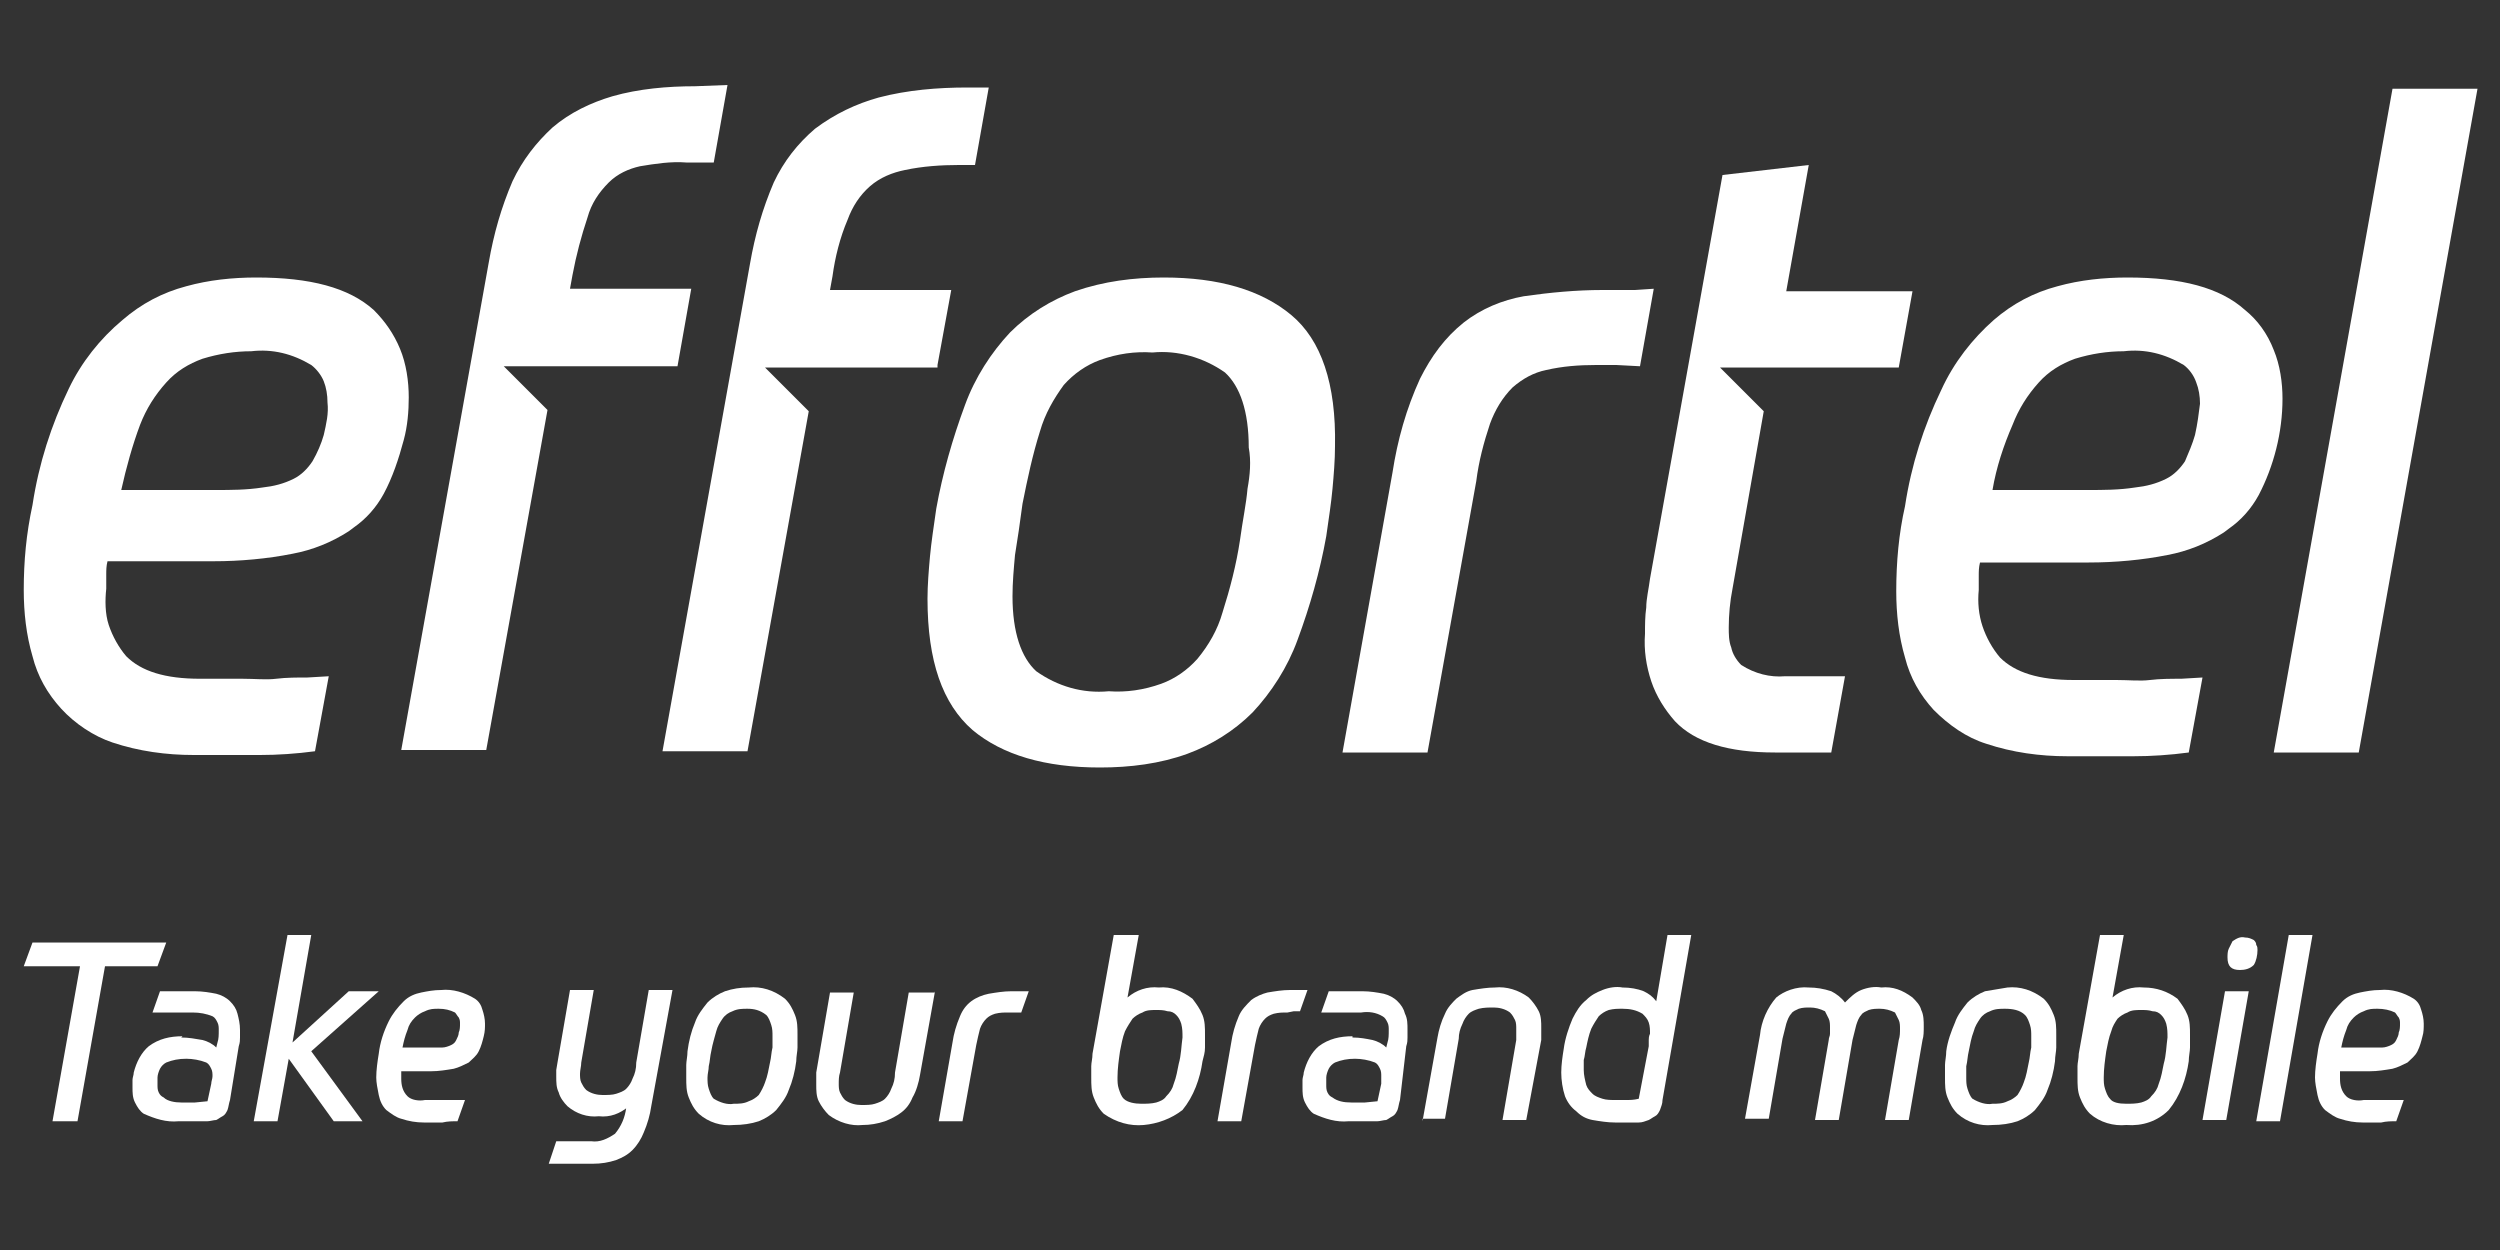 <?xml version="1.0" encoding="utf-8"?>
<svg version="1.1" id="Capa_1" xmlns:x="ns_extend;" xmlns:i="ns_ai;" xmlns:graph="ns_graphs;"
	 xmlns="http://www.w3.org/2000/svg" xmlns:xlink="http://www.w3.org/1999/xlink" x="0px" y="0px" viewBox="0 0 200 100"
	 style="enable-background:new 0 0 200 100;" xml:space="preserve">
<rect x="0" y="0" width="200" height="100" fill="#333333" stroke="none"/>
<style type="text/css">
	.st0{fill:#FFFFFF;}
</style>
<g>
	<path class="st0" d="M25.9,34.8c-0.2,0.7-0.5,1.4-0.9,2.1c-0.4,0.6-0.9,1.1-1.5,1.4c-0.8,0.4-1.6,0.6-2.5,0.7
		c-1.3,0.2-2.5,0.2-3.8,0.2H9.7c0.4-1.8,0.9-3.6,1.5-5.2c0.5-1.3,1.2-2.4,2.1-3.4c0.8-0.9,1.8-1.5,2.9-1.9c1.3-0.4,2.6-0.6,3.9-0.6
		c1.7-0.2,3.3,0.2,4.8,1.1c0.4,0.3,0.8,0.8,1,1.3c0.2,0.5,0.3,1.1,0.3,1.7C26.3,33.1,26.1,33.9,25.9,34.8L25.9,34.8z M29.9,24.8
		c-2-1.8-5.1-2.6-9.4-2.6c-1.9,0-3.8,0.2-5.6,0.7c-1.9,0.5-3.6,1.4-5.1,2.7C8,27.1,6.5,29,5.5,31.1c-1.4,2.9-2.4,6-2.9,9.3
		c-0.5,2.3-0.7,4.5-0.7,6.8c0,1.8,0.2,3.6,0.7,5.3c0.4,1.6,1.2,3,2.3,4.2C6,57.9,7.5,58.9,9,59.4c2.1,0.7,4.3,1,6.5,1
		c2.1,0,3.9,0,5.3,0c1.4,0,2.9-0.1,4.4-0.3l1.1-6l-1.7,0.1c-0.8,0-1.7,0-2.5,0.1c-0.8,0.1-1.7,0-2.7,0H16c-2.8,0-4.7-0.6-5.9-1.8
		c-0.6-0.7-1.1-1.6-1.4-2.5S8.4,48,8.5,47.1c0-0.3,0-0.7,0-1.1c0-0.4,0-0.7,0.1-1.1h8.5c2.1,0,4.3-0.2,6.3-0.6
		c1.6-0.3,3.1-0.9,4.5-1.8l0.4-0.3c1-0.7,1.8-1.6,2.4-2.7c0.7-1.3,1.2-2.8,1.6-4.3c0.3-1.1,0.4-2.3,0.4-3.4c0-1.3-0.2-2.7-0.7-3.9
		C31.5,26.7,30.8,25.7,29.9,24.8"/>
	<path class="st0" d="M77.4,7c-2.4,0-4.8,0.2-7.1,0.8c-1.8,0.5-3.5,1.3-5.1,2.5c-1.4,1.2-2.5,2.6-3.3,4.3c-0.9,2.1-1.5,4.2-1.9,6.5
		l-7,39h6.8l4.9-27.2l-3.5-3.5H75v-0.2l1.1-6h-9.7l0.2-1.1c0.2-1.5,0.6-3.1,1.2-4.5c0.4-1.1,1-2,1.8-2.7c0.8-0.7,1.8-1.1,2.8-1.3
		c1.4-0.3,2.9-0.4,4.3-0.4H78l1.1-6.2L77.4,7L77.4,7z M55.6,6.9c-2.2,0-4.5,0.2-6.6,0.8c-1.7,0.5-3.4,1.3-4.8,2.5
		c-1.3,1.2-2.4,2.6-3.2,4.3c-0.9,2.1-1.5,4.2-1.9,6.5l-7,39h6.8l4.9-27.2l-3.5-3.5h13.9l1.1-6.2h-9.7l0.2-1.1
		c0.3-1.6,0.7-3.1,1.2-4.6c0.3-1.1,0.9-2,1.7-2.8c0.7-0.7,1.6-1.1,2.5-1.3c1.2-0.2,2.5-0.4,3.7-0.3h1.9h0.3l1.1-6.2L55.6,6.9"/>
	<path class="st0" d="M99.8,39.1c-0.1,1.2-0.4,2.6-0.6,4.1c-0.3,2-0.8,3.9-1.4,5.8c-0.4,1.4-1.1,2.6-2,3.7c-0.8,0.9-1.8,1.6-2.9,2
		c-1.4,0.5-2.8,0.7-4.2,0.6c-2.1,0.2-4.1-0.4-5.8-1.6c-1.2-1.1-1.9-3.1-1.9-6c0-1.1,0.1-2.2,0.2-3.3c0.2-1.2,0.4-2.6,0.6-4.1
		c0.4-2,0.8-3.9,1.4-5.8c0.4-1.4,1.1-2.6,1.9-3.7c0.8-0.9,1.8-1.6,2.9-2c1.4-0.5,2.8-0.7,4.2-0.6c2-0.2,4.1,0.4,5.8,1.6
		c1.2,1.1,1.9,3.1,1.9,6C100.1,36.9,100,38,99.8,39.1z M103.3,25.2c-2.4-2-5.8-3-10.2-3c-2.4,0-4.8,0.3-7.1,1.1
		c-1.9,0.7-3.7,1.8-5.2,3.3c-1.5,1.6-2.8,3.6-3.6,5.8c-1,2.7-1.8,5.5-2.3,8.3c-0.2,1.4-0.4,2.7-0.5,3.8c-0.1,1.1-0.2,2.3-0.2,3.4
		c0,5,1.2,8.4,3.6,10.5c2.4,2,5.8,3,10.2,3c2.4,0,4.8-0.3,7-1.1c1.9-0.7,3.7-1.8,5.2-3.3c1.5-1.6,2.8-3.6,3.6-5.8
		c1-2.7,1.8-5.5,2.3-8.3c0.2-1.4,0.4-2.7,0.5-3.8c0.1-1.1,0.2-2.3,0.2-3.4C106.9,30.7,105.7,27.2,103.3,25.2z"/>
	<path class="st0" d="M130.8,23.2c-0.7,0-1.6,0-2.6,0c-2.1,0-4.2,0.2-6.3,0.5c-1.7,0.3-3.4,1-4.8,2.1c-1.5,1.2-2.6,2.7-3.5,4.5
		c-1.1,2.4-1.8,4.9-2.2,7.5l-4,22.4h6.8l3.9-21.7c0.2-1.6,0.6-3.1,1.1-4.6c0.4-1.1,1-2.1,1.8-2.9c0.8-0.7,1.7-1.2,2.7-1.4
		c1.3-0.3,2.6-0.4,4-0.4h1.6l1.9,0.1l1.1-6.2L130.8,23.2"/>
	<path class="st0" d="M153,23.3h-10.1l1.8-10.1l-6.9,0.8L132,46.3c-0.1,0.8-0.3,1.6-0.3,2.3c-0.1,0.7-0.1,1.4-0.1,2.1
		c-0.1,1.3,0.1,2.6,0.5,3.8c0.4,1.2,1.1,2.3,1.9,3.2c1.6,1.7,4.3,2.5,8,2.5h4.5l1.1-6.1h-4.8c-1.2,0.1-2.4-0.2-3.5-0.9
		c-0.4-0.4-0.7-0.9-0.8-1.4c-0.2-0.5-0.2-1.1-0.2-1.6c0-1,0.1-2.1,0.3-3.1l2.5-14.2l-3.5-3.5h14.3L153,23.3z"/>
	<path class="st0" d="M175.6,34.8c-0.2,0.7-0.5,1.4-0.8,2.1c-0.4,0.6-0.9,1.1-1.5,1.4c-0.8,0.4-1.6,0.6-2.5,0.7
		c-1.3,0.2-2.5,0.2-3.8,0.2h-7.6c0.3-1.8,0.9-3.6,1.6-5.2c0.5-1.3,1.2-2.4,2.1-3.4c0.8-0.9,1.8-1.5,2.9-1.9c1.3-0.4,2.6-0.6,3.9-0.6
		c1.7-0.2,3.3,0.2,4.8,1.1c0.4,0.3,0.8,0.8,1,1.4c0.2,0.5,0.3,1.1,0.3,1.7C175.9,33.1,175.8,33.9,175.6,34.8L175.6,34.8z
		 M179.6,24.8c-2-1.8-5.1-2.6-9.4-2.6c-1.9,0-3.8,0.2-5.6,0.7c-1.9,0.5-3.6,1.4-5.1,2.7c-1.7,1.5-3.2,3.4-4.2,5.6
		c-1.4,2.9-2.4,6-2.9,9.3c-0.5,2.2-0.7,4.5-0.7,6.8c0,1.8,0.2,3.6,0.7,5.3c0.4,1.6,1.2,3,2.3,4.2c1.2,1.2,2.6,2.2,4.2,2.7
		c2.1,0.7,4.3,1,6.5,1c2.1,0,3.9,0,5.3,0c1.4,0,2.9-0.1,4.4-0.3l1.1-6l-1.7,0.1c-0.8,0-1.7,0-2.5,0.1c-0.8,0.1-1.7,0-2.7,0h-3.4
		c-2.8,0-4.7-0.6-5.9-1.8c-0.6-0.7-1.1-1.6-1.4-2.5c-0.3-0.9-0.4-1.9-0.3-2.9c0-0.3,0-0.7,0-1.1c0-0.4,0-0.7,0.1-1.1h8.7
		c2.1,0,4.3-0.2,6.3-0.6c1.6-0.3,3.1-0.9,4.5-1.8l0.4-0.3c1-0.7,1.8-1.6,2.4-2.7c1.2-2.3,1.9-5,1.9-7.7c0-1.3-0.2-2.7-0.7-3.9
		C181.4,26.7,180.6,25.6,179.6,24.8"/>
	<path class="st0" d="M191.4,7.1l-9.5,53.1h6.8l9.5-53.1H191.4z"/>
	<path class="st0" d="M1.9,77.3l0.7-1.9h10.7l-0.7,1.9H8.4L6.2,89.7h-2l2.2-12.4H1.9z"/>
	<path class="st0" d="M14.5,88.2c0.4,0,0.8,0,1.1,0l1-0.1l0.3-1.4c0-0.2,0.1-0.4,0.1-0.6c0-0.2,0-0.4-0.1-0.6
		c-0.1-0.2-0.2-0.4-0.4-0.5c-0.5-0.2-1.1-0.3-1.6-0.3c-0.6,0-1.1,0.1-1.6,0.3c-0.2,0.1-0.4,0.3-0.5,0.5c-0.1,0.2-0.2,0.5-0.2,0.7
		c0,0.2,0,0.4,0,0.6c0,0.2,0,0.4,0.1,0.6c0.1,0.2,0.2,0.3,0.4,0.4C13.4,88.1,14,88.2,14.5,88.2L14.5,88.2z M14.5,83
		c0.6,0,1.1,0.1,1.7,0.2c0.4,0.1,0.8,0.3,1.1,0.6l0.1-0.4c0.1-0.3,0.1-0.6,0.1-1c0-0.2,0-0.4-0.1-0.6c-0.1-0.2-0.2-0.4-0.4-0.5
		C16.5,81.1,16,81,15.4,81h-2.3h-0.9l0.6-1.7c0.4,0,0.9,0,1.3,0h1.5c0.6,0,1.2,0.1,1.7,0.2c0.4,0.1,0.8,0.3,1.1,0.6
		c0.3,0.3,0.5,0.6,0.6,1c0.1,0.4,0.2,0.8,0.2,1.3c0,0.2,0,0.4,0,0.6c0,0.2,0,0.4-0.1,0.7L18.4,88c-0.1,0.3-0.1,0.5-0.2,0.8
		c-0.1,0.2-0.2,0.4-0.4,0.5c-0.2,0.1-0.3,0.2-0.5,0.3c-0.2,0-0.5,0.1-0.7,0.1h-0.5h-0.6h-0.6h-0.6c-1,0.1-1.9-0.2-2.8-0.6
		c-0.3-0.2-0.5-0.5-0.7-0.9c-0.2-0.4-0.2-0.8-0.2-1.2c0-0.2,0-0.4,0-0.6c0-0.2,0.1-0.4,0.1-0.6c0.2-0.8,0.6-1.6,1.2-2.1
		c0.8-0.6,1.7-0.8,2.7-0.8"/>
	<path class="st0" d="M24.9,84.1l4.1,5.6h-2.3l-3.6-5l-0.9,5h-1.9l2.7-14.9h1.9l-1.5,8.6l4.5-4.1h2.4L24.9,84.1z"/>
	<path class="st0" d="M35.1,80.7c-0.4,0-0.7,0-1.1,0.2c-0.3,0.1-0.6,0.3-0.8,0.5c-0.3,0.3-0.5,0.6-0.6,1c-0.2,0.5-0.3,0.9-0.4,1.4
		h2.1c0.4,0,0.7,0,1.1,0c0.2,0,0.5-0.1,0.7-0.2c0.2-0.1,0.3-0.2,0.4-0.4c0.1-0.2,0.2-0.4,0.2-0.6c0.1-0.2,0.1-0.5,0.1-0.7
		c0-0.2,0-0.3-0.1-0.5c-0.1-0.1-0.2-0.3-0.3-0.4C36,80.8,35.6,80.7,35.1,80.7L35.1,80.7z M34,88h1h0.7h0.7h0.8l-0.6,1.7
		c-0.4,0-0.8,0-1.2,0.1h-1.5c-0.6,0-1.2-0.1-1.8-0.3c-0.4-0.1-0.8-0.4-1.2-0.7c-0.3-0.3-0.5-0.7-0.6-1.2c-0.1-0.5-0.2-1-0.2-1.4
		c0-0.6,0.1-1.3,0.2-1.9c0.1-0.9,0.4-1.8,0.8-2.6c0.3-0.6,0.7-1.1,1.2-1.6c0.4-0.4,0.9-0.6,1.4-0.7c0.5-0.1,1-0.2,1.6-0.2
		c0.9-0.1,1.9,0.2,2.7,0.7c0.3,0.2,0.5,0.5,0.6,0.9c0.1,0.3,0.2,0.7,0.2,1.1c0,0.3,0,0.6-0.1,1c-0.1,0.4-0.2,0.8-0.4,1.2
		c-0.2,0.4-0.5,0.6-0.8,0.9c-0.4,0.2-0.8,0.4-1.2,0.5c-0.6,0.1-1.2,0.2-1.8,0.2h-2.4c0,0.1,0,0.2,0,0.3c0,0.1,0,0.2,0,0.3
		c0,0.5,0.1,1,0.5,1.4C32.9,88,33.5,88.1,34,88"/>
	<path class="st0" d="M50.3,88.5c-0.7,0.6-1.5,0.9-2.4,0.8c-0.9,0.1-1.8-0.2-2.5-0.8c-0.3-0.3-0.6-0.7-0.7-1.1
		c-0.2-0.4-0.2-0.8-0.2-1.3c0-0.1,0-0.3,0-0.5l0.1-0.6l1-5.8h1.9l-1,5.8c0,0.3-0.1,0.6-0.1,0.9c0,0.2,0,0.5,0.1,0.7
		c0.1,0.2,0.2,0.4,0.4,0.6c0.4,0.3,0.9,0.4,1.3,0.4c0.4,0,0.8,0,1.1-0.1c0.3-0.1,0.6-0.2,0.8-0.4c0.2-0.2,0.4-0.5,0.5-0.8
		c0.2-0.4,0.3-0.8,0.3-1.3l1-5.8h1.9l-1.7,9.3c-0.1,0.7-0.3,1.4-0.6,2.1c-0.2,0.5-0.5,1-0.9,1.4c-0.4,0.4-0.8,0.6-1.3,0.8
		c-0.6,0.2-1.2,0.3-1.9,0.3h-2.6h-0.9l0.6-1.8h1.3h1.5c0.7,0.1,1.3-0.2,1.9-0.6c0.5-0.6,0.8-1.3,0.9-2.1L50.3,88.5z"/>
	<path class="st0" d="M59.8,80.7c-0.4,0-0.8,0-1.2,0.2c-0.3,0.1-0.6,0.3-0.8,0.6c-0.2,0.3-0.4,0.6-0.5,1c-0.1,0.4-0.3,1-0.4,1.6
		c-0.1,0.4-0.1,0.8-0.2,1.2c0,0.3-0.1,0.6-0.1,0.9c0,0.3,0,0.6,0.1,0.9c0.1,0.3,0.2,0.6,0.4,0.8c0.5,0.3,1.1,0.5,1.6,0.4
		c0.4,0,0.8,0,1.2-0.2c0.3-0.1,0.6-0.3,0.8-0.5c0.2-0.3,0.4-0.7,0.5-1c0.2-0.5,0.3-1.1,0.4-1.6c0.1-0.4,0.1-0.8,0.2-1.2
		c0-0.3,0-0.6,0-0.9c0-0.3,0-0.6-0.1-0.9c-0.1-0.3-0.2-0.6-0.4-0.8C60.8,80.8,60.3,80.7,59.8,80.7L59.8,80.7z M59.9,79
		c1-0.1,2,0.2,2.9,0.9c0.4,0.4,0.6,0.8,0.8,1.3c0.2,0.5,0.2,1,0.2,1.6c0,0.3,0,0.6,0,1c0,0.3-0.1,0.7-0.1,1.1
		c-0.1,0.8-0.3,1.6-0.6,2.3c-0.2,0.6-0.6,1.1-1,1.6c-0.4,0.4-0.9,0.7-1.4,0.9c-0.6,0.2-1.3,0.3-2,0.3c-1,0.1-2-0.2-2.8-0.9
		c-0.4-0.4-0.6-0.8-0.8-1.3c-0.2-0.5-0.2-1-0.2-1.6c0-0.3,0-0.6,0-1c0-0.3,0.1-0.7,0.1-1.1c0.1-0.8,0.3-1.6,0.6-2.3
		c0.2-0.6,0.6-1.1,1-1.6c0.4-0.4,0.9-0.7,1.4-0.9C58.6,79.1,59.2,79,59.9,79"/>
	<path class="st0" d="M74.8,79.3L73.6,86c-0.1,0.6-0.3,1.3-0.6,1.8c-0.2,0.5-0.5,0.9-0.9,1.2c-0.4,0.3-0.8,0.5-1.3,0.7
		C70.2,89.9,69.6,90,69,90c-0.9,0.1-1.9-0.2-2.7-0.8c-0.3-0.3-0.6-0.7-0.8-1.1c-0.2-0.4-0.2-0.9-0.2-1.3c0-0.2,0-0.3,0-0.5
		c0-0.2,0-0.4,0-0.5l1.1-6.4h1.9l-1.1,6.4c-0.1,0.3-0.1,0.6-0.1,0.9c0,0.2,0,0.5,0.1,0.7c0.1,0.2,0.2,0.4,0.4,0.6
		c0.4,0.3,0.9,0.4,1.3,0.4c0.4,0,0.8,0,1.1-0.1c0.3-0.1,0.6-0.2,0.8-0.4c0.2-0.2,0.4-0.5,0.5-0.8c0.2-0.4,0.3-0.8,0.3-1.3l1.1-6.4
		H74.8z"/>
	<path class="st0" d="M80.7,81c-0.4,0-0.7,0-1.1,0.1c-0.3,0.1-0.5,0.2-0.7,0.4c-0.2,0.2-0.4,0.5-0.5,0.8c-0.1,0.4-0.2,0.8-0.3,1.3
		L77,89.7h-1.9l1.1-6.3c0.1-0.7,0.3-1.4,0.6-2.1c0.2-0.5,0.5-0.9,0.9-1.2c0.4-0.3,0.9-0.5,1.4-0.6c0.6-0.1,1.2-0.2,1.8-0.2h0.7h0.7
		L81.7,81h-0.5L80.7,81"/>
	<path class="st0" d="M91.3,88.3c0.4,0,0.8,0,1.2-0.1c0.3-0.1,0.6-0.2,0.8-0.5c0.3-0.3,0.5-0.6,0.6-1c0.2-0.5,0.3-1.1,0.4-1.6
		c0.2-0.7,0.2-1.4,0.3-2.1c0-0.4,0-0.7-0.1-1.1c-0.1-0.3-0.2-0.5-0.4-0.7c-0.2-0.2-0.4-0.3-0.7-0.3c-0.3-0.1-0.6-0.1-0.9-0.1
		c-0.4,0-0.8,0-1.1,0.2c-0.3,0.1-0.6,0.3-0.8,0.5c-0.2,0.3-0.4,0.6-0.6,1c-0.2,0.5-0.3,1.1-0.4,1.6c-0.1,0.7-0.2,1.4-0.2,2.1
		c0,0.3,0,0.6,0.1,0.9c0.1,0.3,0.2,0.6,0.4,0.8C90.2,88.2,90.8,88.3,91.3,88.3z M91.1,74.8l-0.9,5c0.7-0.6,1.6-0.9,2.5-0.8
		c1-0.1,1.9,0.3,2.7,0.9c0.3,0.4,0.6,0.8,0.8,1.3c0.2,0.5,0.2,1,0.2,1.6c0,0.3,0,0.6,0,1s-0.1,0.7-0.2,1.1c-0.2,1.4-0.7,2.8-1.6,3.9
		c-0.9,0.7-2,1.1-3.1,1.2c-1.1,0.1-2.2-0.2-3.2-0.9c-0.4-0.4-0.6-0.8-0.8-1.3c-0.2-0.5-0.2-1-0.2-1.6c0-0.3,0-0.6,0-0.9
		c0-0.3,0.1-0.6,0.1-1l1.7-9.5L91.1,74.8z"/>
	<path class="st0" d="M103,81c-0.4,0-0.7,0-1.1,0.1c-0.3,0.1-0.5,0.2-0.7,0.4c-0.2,0.2-0.4,0.5-0.5,0.8c-0.1,0.4-0.2,0.8-0.3,1.3
		l-1.1,6.1h-1.9l1.1-6.3c0.1-0.7,0.3-1.4,0.6-2.1c0.2-0.5,0.6-0.9,1-1.3c0.4-0.3,0.9-0.5,1.3-0.6c0.6-0.1,1.2-0.2,1.8-0.2h0.7h0.7
		l-0.6,1.7h-0.5L103,81"/>
	<path class="st0" d="M108.1,88.2c0.4,0,0.8,0,1.1,0l1-0.1l0.3-1.4c0-0.2,0-0.4,0-0.6c0-0.2,0-0.4-0.1-0.6c-0.1-0.2-0.2-0.4-0.4-0.5
		c-0.5-0.2-1.1-0.3-1.6-0.3c-0.6,0-1.1,0.1-1.6,0.3c-0.2,0.1-0.4,0.3-0.5,0.5c-0.1,0.2-0.2,0.5-0.2,0.7c0,0.2,0,0.4,0,0.6
		c0,0.2,0,0.4,0.1,0.6s0.2,0.3,0.4,0.4C107,88.1,107.5,88.2,108.1,88.2L108.1,88.2z M108.2,83c0.6,0,1.1,0.1,1.6,0.2
		c0.4,0.1,0.8,0.3,1.1,0.6l0.1-0.4c0.1-0.3,0.1-0.6,0.1-1c0-0.2,0-0.4-0.1-0.6c-0.1-0.2-0.2-0.4-0.4-0.5c-0.5-0.3-1.1-0.4-1.7-0.3
		h-2.3h-0.9l0.6-1.7c0.4,0,0.9,0,1.3,0h1.4c0.6,0,1.2,0.1,1.7,0.2c0.4,0.1,0.8,0.3,1.1,0.6c0.3,0.3,0.5,0.6,0.6,1
		c0.2,0.4,0.2,0.8,0.2,1.3c0,0.2,0,0.4,0,0.6c0,0.2,0,0.4-0.1,0.7L112,88c-0.1,0.3-0.1,0.5-0.2,0.8c-0.1,0.2-0.2,0.4-0.4,0.5
		c-0.2,0.1-0.3,0.2-0.5,0.3c-0.2,0-0.5,0.1-0.7,0.1h-0.5H109h-0.6h-0.5c-1,0.1-1.9-0.2-2.8-0.6c-0.3-0.2-0.5-0.5-0.7-0.9
		c-0.2-0.4-0.2-0.8-0.2-1.2c0-0.2,0-0.4,0-0.6c0-0.2,0.1-0.4,0.1-0.6c0.2-0.8,0.6-1.6,1.2-2.1c0.8-0.6,1.7-0.8,2.7-0.8"/>
	<path class="st0" d="M113.8,89.7L115,83c0.1-0.6,0.3-1.3,0.6-1.9c0.2-0.5,0.6-0.9,0.9-1.2c0.4-0.3,0.8-0.6,1.3-0.7
		c0.6-0.1,1.2-0.2,1.8-0.2c0.9-0.1,1.9,0.2,2.7,0.8c0.3,0.3,0.6,0.7,0.8,1.1c0.2,0.4,0.2,0.9,0.2,1.3c0,0.2,0,0.3,0,0.5
		c0,0.2,0,0.3,0,0.5l-1.2,6.4h-1.9l1.1-6.4c0-0.2,0-0.3,0-0.5c0-0.2,0-0.3,0-0.4c0-0.2,0-0.5-0.1-0.7c-0.1-0.2-0.2-0.4-0.4-0.6
		c-0.4-0.3-0.9-0.4-1.3-0.4c-0.4,0-0.8,0-1.2,0.1c-0.3,0.1-0.6,0.2-0.8,0.4c-0.2,0.2-0.4,0.5-0.5,0.8c-0.2,0.4-0.3,0.8-0.3,1.2
		l-1.1,6.4H113.8z"/>
	<path class="st0" d="M132,82.7c0-0.3,0-0.6-0.1-0.9c-0.1-0.3-0.3-0.5-0.5-0.7c-0.5-0.3-1-0.4-1.6-0.4c-0.4,0-0.7,0-1.1,0.1
		c-0.3,0.1-0.6,0.3-0.8,0.5c-0.2,0.3-0.4,0.6-0.6,1c-0.2,0.5-0.3,1-0.4,1.5c-0.1,0.3-0.1,0.7-0.2,1c0,0.3,0,0.6,0,0.8
		c0,0.4,0.1,0.8,0.2,1.2c0.1,0.3,0.3,0.5,0.5,0.7c0.2,0.2,0.5,0.3,0.8,0.4c0.3,0.1,0.7,0.1,1,0.1h0.9c0.3,0,0.6,0,1-0.1l0.8-4.2
		c0-0.1,0-0.3,0-0.5C131.9,83.1,131.9,82.9,132,82.7L132,82.7z M129.8,79c0.6,0,1.2,0.1,1.7,0.3c0.4,0.2,0.7,0.4,1,0.8l0.9-5.3h1.9
		L133,88c0,0.3-0.1,0.5-0.2,0.8c-0.1,0.2-0.2,0.4-0.4,0.5c-0.2,0.1-0.3,0.2-0.5,0.3c-0.3,0.1-0.5,0.2-0.8,0.2c-0.4,0-0.7,0-1.1,0
		h-0.8c-0.6,0-1.2-0.1-1.8-0.2c-0.5-0.1-0.9-0.3-1.3-0.7c-0.4-0.3-0.7-0.7-0.9-1.2c-0.2-0.6-0.3-1.3-0.3-1.9c0-0.6,0.1-1.3,0.2-1.9
		c0.1-0.8,0.4-1.7,0.7-2.4c0.3-0.6,0.6-1.1,1.1-1.5c0.4-0.4,0.8-0.6,1.3-0.8C128.7,79,129.3,78.9,129.8,79"/>
	<path class="st0" d="M144.7,79c0.6,0,1.2,0.1,1.8,0.3c0.4,0.2,0.8,0.5,1.1,0.9c0.4-0.4,0.8-0.8,1.3-1c0.5-0.2,1.1-0.3,1.6-0.2
		c0.9-0.1,1.7,0.2,2.5,0.8c0.3,0.3,0.6,0.6,0.7,1c0.2,0.4,0.2,0.9,0.2,1.3c0,0.4,0,0.8-0.1,1.1l-1.1,6.4h-1.9l1.1-6.4
		c0.1-0.3,0.1-0.6,0.1-0.9c0-0.2,0-0.5-0.1-0.7c-0.1-0.2-0.2-0.4-0.3-0.6c-0.4-0.2-0.8-0.3-1.2-0.3c-0.3,0-0.6,0-0.9,0.1
		c-0.2,0.1-0.5,0.2-0.6,0.4c-0.2,0.2-0.3,0.5-0.4,0.8c-0.1,0.4-0.2,0.8-0.3,1.2l-1.1,6.4h-1.9l1.1-6.4c0-0.2,0.1-0.3,0.1-0.5
		c0-0.2,0-0.3,0-0.5c0-0.2,0-0.5-0.1-0.7c-0.1-0.2-0.2-0.4-0.3-0.6c-0.4-0.2-0.8-0.3-1.2-0.3c-0.3,0-0.6,0-0.9,0.1
		c-0.2,0.1-0.5,0.2-0.6,0.4c-0.2,0.2-0.3,0.5-0.4,0.8c-0.1,0.4-0.2,0.8-0.3,1.2l-1.1,6.4h-1.9l1.2-6.7c0.1-1.1,0.6-2.2,1.3-3
		C142.7,79.3,143.7,78.9,144.7,79"/>
	<path class="st0" d="M160.4,80.7c-0.4,0-0.8,0-1.2,0.2c-0.3,0.1-0.6,0.3-0.8,0.6c-0.2,0.3-0.4,0.6-0.5,1c-0.2,0.5-0.3,1.1-0.4,1.6
		c-0.1,0.4-0.1,0.8-0.2,1.2c0,0.3,0,0.6,0,0.9c0,0.3,0,0.6,0.1,0.9c0.1,0.3,0.2,0.6,0.4,0.8c0.5,0.3,1.1,0.5,1.6,0.4
		c0.4,0,0.8,0,1.2-0.2c0.3-0.1,0.6-0.3,0.8-0.5c0.2-0.3,0.4-0.7,0.5-1c0.2-0.5,0.3-1.1,0.4-1.6c0.1-0.4,0.1-0.8,0.2-1.2
		c0-0.3,0-0.6,0-0.9c0-0.3,0-0.6-0.1-0.9s-0.2-0.6-0.4-0.8C161.6,80.8,161,80.7,160.4,80.7z M160.6,79c1-0.1,2,0.2,2.9,0.9
		c0.4,0.4,0.6,0.8,0.8,1.3c0.2,0.5,0.2,1,0.2,1.6c0,0.3,0,0.6,0,1c0,0.3-0.1,0.7-0.1,1.1c-0.1,0.8-0.3,1.6-0.6,2.3
		c-0.2,0.6-0.6,1.1-1,1.6c-0.4,0.4-0.9,0.7-1.4,0.9c-0.6,0.2-1.3,0.3-2,0.3c-1,0.1-2-0.2-2.8-0.9c-0.4-0.4-0.6-0.8-0.8-1.3
		c-0.2-0.5-0.2-1-0.2-1.6c0-0.3,0-0.6,0-1c0-0.3,0.1-0.7,0.1-1.1c0.1-0.8,0.4-1.6,0.7-2.3c0.2-0.6,0.6-1.1,1-1.6
		c0.4-0.4,0.9-0.7,1.4-0.9C159.4,79.2,160,79.1,160.6,79"/>
	<path class="st0" d="M170.1,88.3c0.4,0,0.8,0,1.2-0.1c0.3-0.1,0.6-0.2,0.8-0.5c0.3-0.3,0.5-0.6,0.6-1c0.2-0.5,0.3-1.1,0.4-1.6
		c0.2-0.7,0.2-1.4,0.3-2.1c0-0.4,0-0.7-0.1-1.1c-0.1-0.3-0.2-0.5-0.4-0.7c-0.2-0.2-0.4-0.3-0.7-0.3c-0.3-0.1-0.6-0.1-0.9-0.1
		c-0.4,0-0.8,0-1.1,0.2c-0.3,0.1-0.6,0.3-0.8,0.5c-0.2,0.3-0.4,0.6-0.5,1c-0.2,0.5-0.3,1.1-0.4,1.6c-0.1,0.7-0.2,1.4-0.2,2.1
		c0,0.3,0,0.6,0.1,0.9c0.1,0.3,0.2,0.6,0.4,0.8C169,88.2,169.5,88.3,170.1,88.3z M169.9,74.8l-0.9,5c0.7-0.6,1.6-0.9,2.5-0.8
		c1,0,1.9,0.3,2.7,0.9c0.3,0.4,0.6,0.8,0.8,1.3c0.2,0.5,0.2,1,0.2,1.6c0,0.3,0,0.7,0,1c0,0.3-0.1,0.7-0.1,1.1
		c-0.2,1.4-0.7,2.8-1.6,3.9c-0.9,0.9-2.1,1.3-3.4,1.2c-1,0.1-2.1-0.2-2.9-0.9c-0.4-0.4-0.6-0.8-0.8-1.3c-0.2-0.5-0.2-1-0.2-1.6
		c0-0.3,0-0.6,0-0.9c0-0.3,0.1-0.6,0.1-1l1.7-9.5L169.9,74.8z"/>
	<path class="st0" d="M179.2,77.6c-0.7,0-1-0.3-1-1c0-0.2,0-0.5,0.1-0.7c0.1-0.2,0.2-0.4,0.3-0.6c0.3-0.2,0.6-0.4,1-0.3
		c0.3,0,0.5,0.1,0.7,0.2c0.1,0.1,0.2,0.2,0.2,0.4c0.1,0.1,0.1,0.3,0.1,0.4c0,0.4-0.1,0.9-0.3,1.2C180,77.5,179.6,77.6,179.2,77.6z
		 M178,79.3h1.9l-1.8,10.3h-1.9L178,79.3z"/>
	<path class="st0" d="M183.1,74.8h1.9l-2.6,14.9h-1.9L183.1,74.8z"/>
	<path class="st0" d="M190.2,80.7c-0.4,0-0.7,0-1.1,0.2c-0.3,0.1-0.6,0.3-0.8,0.5c-0.3,0.3-0.5,0.6-0.6,1c-0.2,0.5-0.3,0.9-0.4,1.4
		h2.2c0.4,0,0.7,0,1.1,0c0.2,0,0.5-0.1,0.7-0.2c0.2-0.1,0.3-0.2,0.4-0.4c0.1-0.2,0.2-0.4,0.2-0.6c0.1-0.2,0.1-0.5,0.1-0.7
		c0-0.2,0-0.3-0.1-0.5c-0.1-0.1-0.2-0.3-0.3-0.4C191.2,80.8,190.7,80.7,190.2,80.7L190.2,80.7z M189.1,88h1h0.7h0.7h0.8l-0.6,1.7
		c-0.4,0-0.8,0-1.2,0.1H189c-0.6,0-1.2-0.1-1.8-0.3c-0.4-0.1-0.8-0.4-1.2-0.7c-0.3-0.3-0.5-0.7-0.6-1.2c-0.1-0.5-0.2-1-0.2-1.4
		c0-0.6,0.1-1.3,0.2-1.9c0.1-0.9,0.4-1.8,0.8-2.6c0.3-0.6,0.7-1.1,1.2-1.6c0.4-0.4,0.9-0.6,1.4-0.7c0.5-0.1,1-0.2,1.6-0.2
		c0.9-0.1,1.9,0.2,2.7,0.7c0.3,0.2,0.5,0.5,0.6,0.9c0.1,0.3,0.2,0.7,0.2,1.1c0,0.3,0,0.7-0.1,1c-0.1,0.4-0.2,0.8-0.4,1.2
		c-0.2,0.4-0.5,0.6-0.8,0.9c-0.4,0.2-0.8,0.4-1.2,0.5c-0.6,0.1-1.2,0.2-1.8,0.2h-2.4v0.3v0.3c0,0.5,0.1,1,0.5,1.4
		C188,88,188.6,88.1,189.1,88"/>
</g>
</svg>
